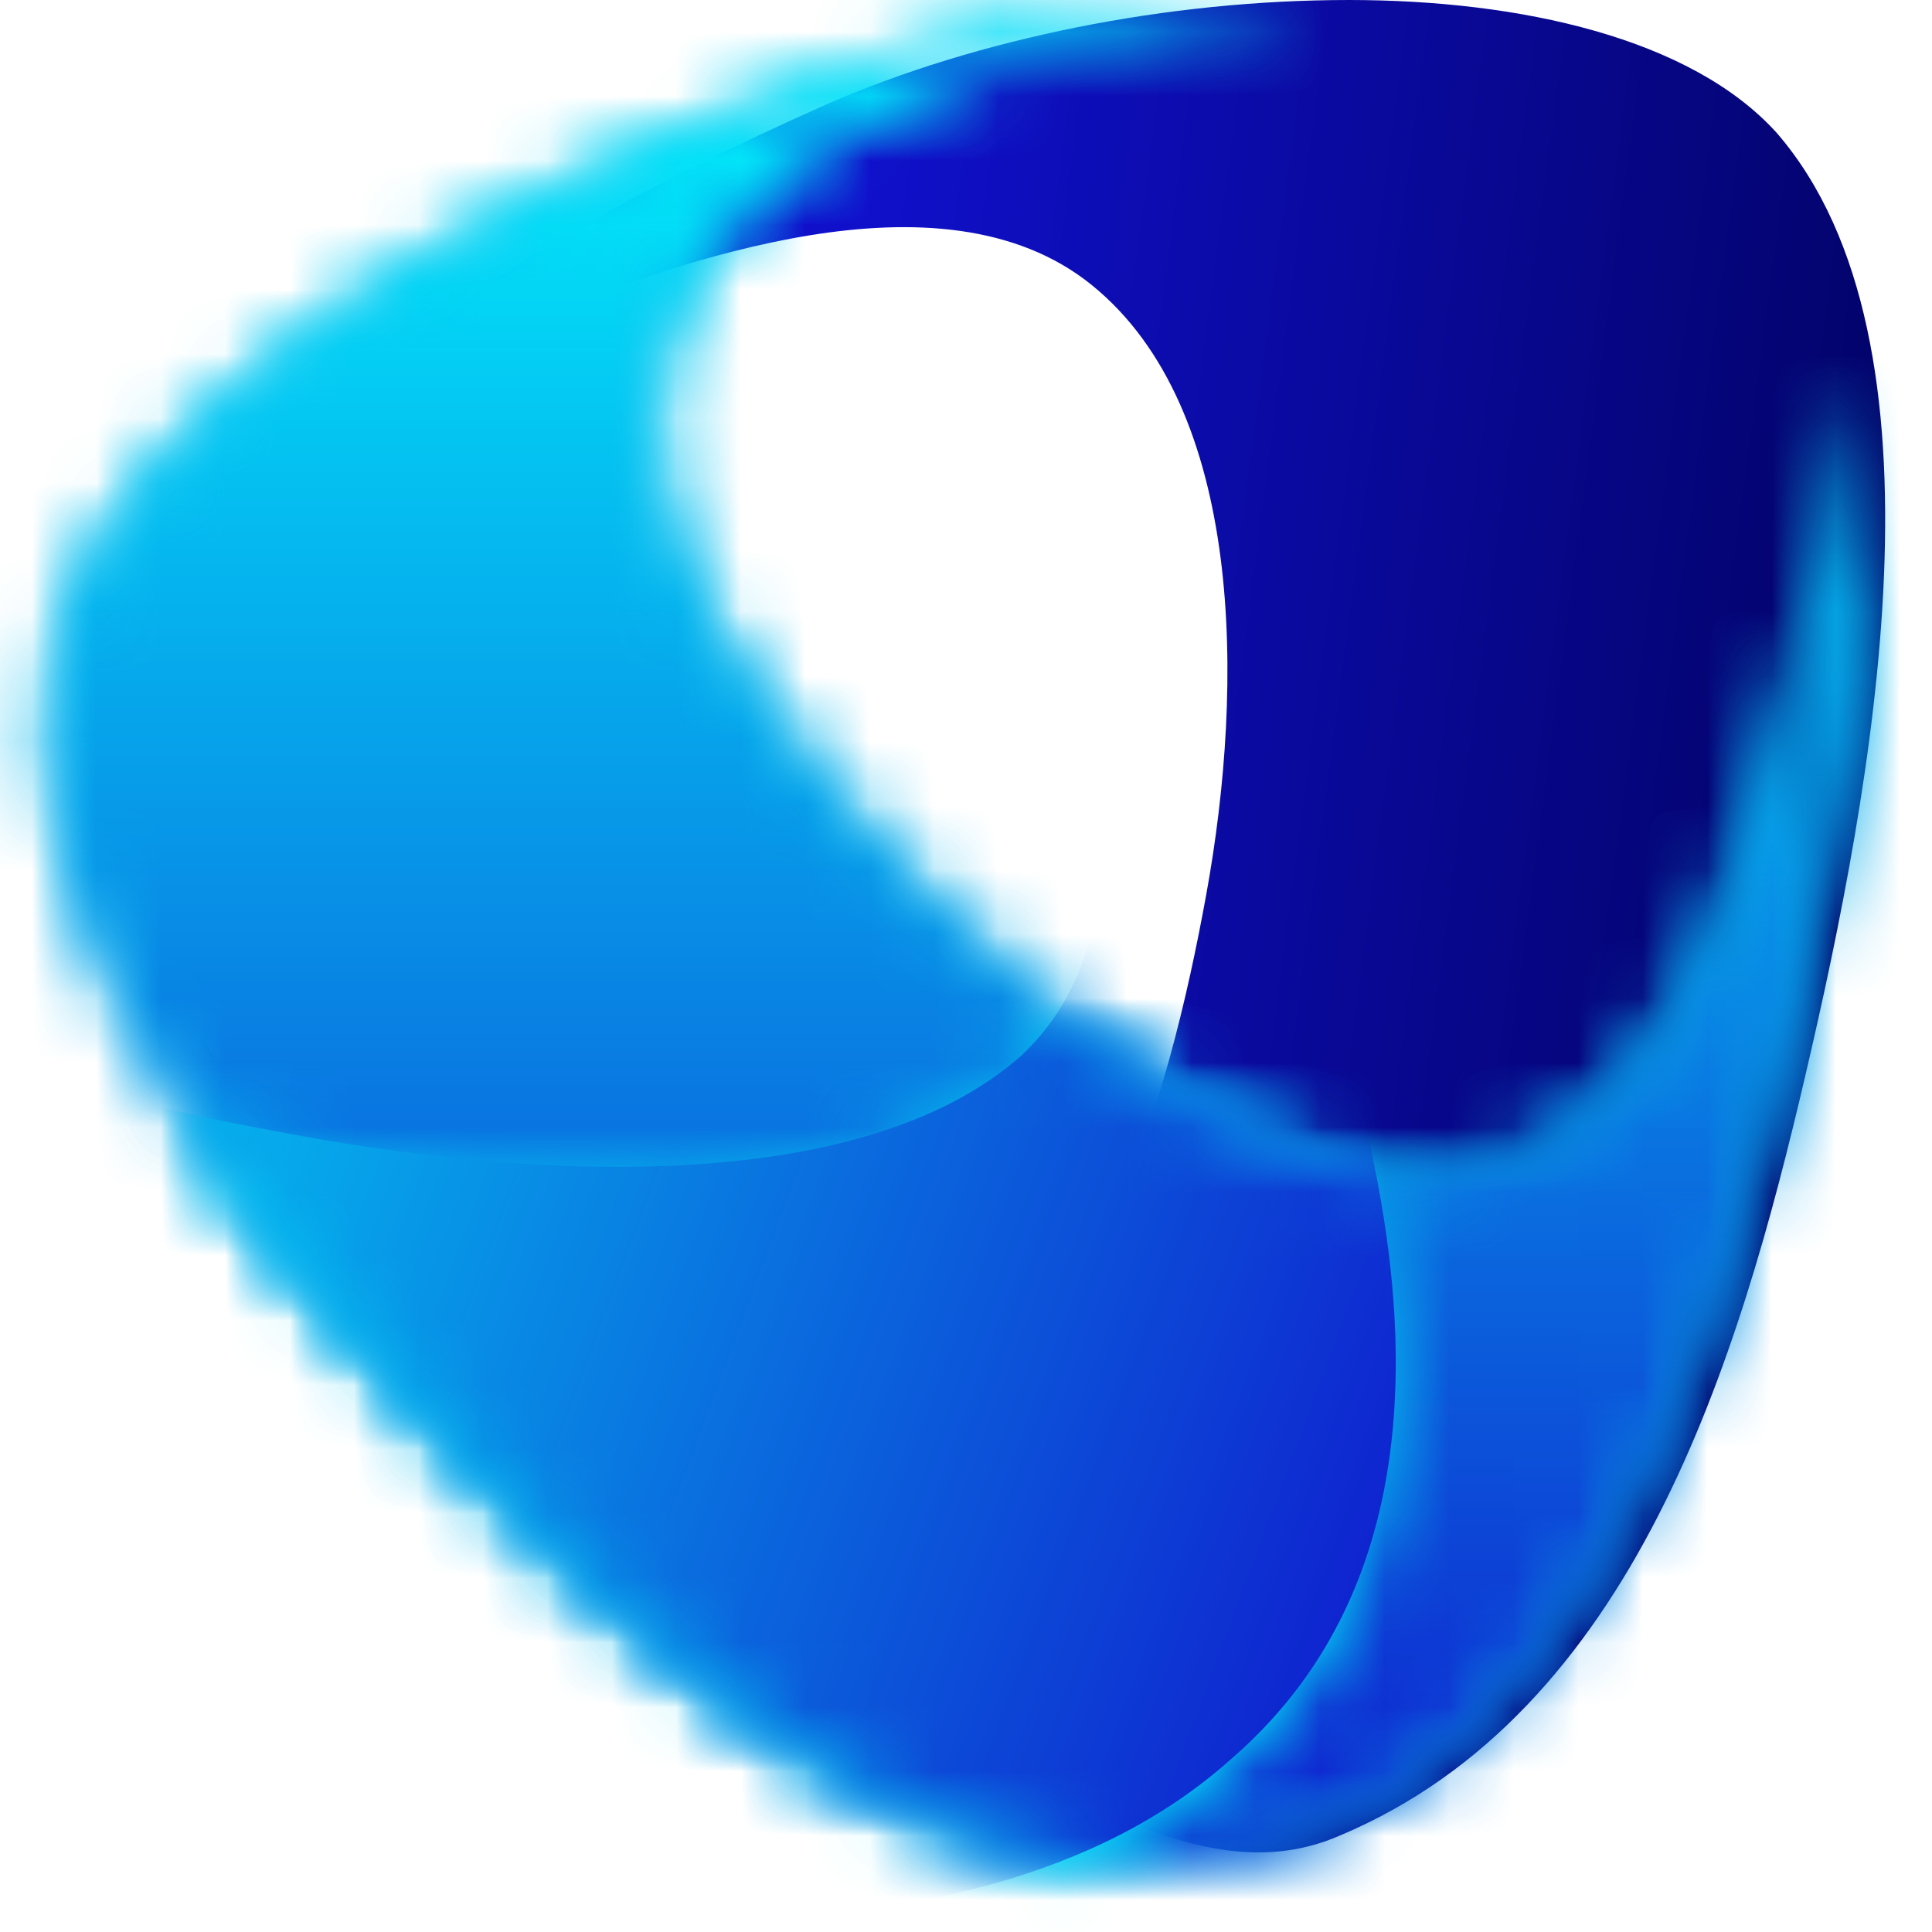 <svg width="30" height="30" viewBox="0 0 30 30" fill="none" xmlns="http://www.w3.org/2000/svg">
<path fill-rule="evenodd" clip-rule="evenodd" d="M20.947 0C18.141 0 15.187 0.591 12.824 1.625C10.165 2.806 7.064 4.431 4.848 6.498C5.882 5.908 7.064 5.317 8.393 4.874C10.461 4.135 14.596 2.511 16.959 4.431C19.322 6.351 19.322 10.634 18.732 13.883C18.141 17.132 16.959 21.415 13.858 22.302C10.756 23.335 7.359 20.529 5.292 18.462C4.553 17.723 3.815 16.985 3.076 16.099C4.701 18.757 7.655 20.972 9.427 22.449C15.335 27.471 18.436 29.538 20.799 28.505C25.378 26.585 27.002 21.12 28.036 16.689C29.07 12.258 30.399 5.317 27.593 2.068C26.264 0.591 23.605 0 20.947 0Z" fill="url(#paint0_linear_9111_55781)"/>
<mask id="mask0_9111_55781" style="mask-type:alpha" maskUnits="userSpaceOnUse" x="0" y="0" width="29" height="29">
<path d="M12.608 1.329C14.528 0.591 17.186 0 19.697 0C19.845 0 20.14 0 20.288 0C19.697 0.148 18.959 0.148 18.368 0.295C15.562 0.738 11.427 1.92 10.393 5.169C9.359 8.271 12.165 11.668 14.528 14.031C16.891 16.394 20.288 18.905 23.242 18.018C26.196 17.132 27.23 12.849 27.82 10.634C28.264 9.009 28.559 7.532 28.559 6.203C28.706 6.498 28.706 6.942 28.706 7.237C29.002 9.895 28.411 13.44 27.82 15.951C26.639 20.972 24.571 27.323 19.697 28.652C14.823 29.982 9.95 25.551 6.848 22.154C3.747 18.757 -0.093 14.474 0.94 9.748C1.531 7.385 5.371 3.692 12.608 1.329Z" fill="white"/>
</mask>
<g mask="url(#mask0_9111_55781)">
<path fill-rule="evenodd" clip-rule="evenodd" d="M39.932 38.843L-10.579 29.095L1.384 -13.735L51.895 -3.988L39.932 38.843Z" fill="url(#paint1_linear_9111_55781)"/>
</g>
<mask id="mask1_9111_55781" style="mask-type:alpha" maskUnits="userSpaceOnUse" x="0" y="0" width="29" height="29">
<path d="M12.608 1.329C14.528 0.591 17.186 0 19.697 0C19.845 0 20.14 0 20.288 0C19.697 0.148 18.959 0.148 18.368 0.295C15.562 0.738 11.427 1.92 10.393 5.169C9.359 8.271 12.165 11.668 14.528 14.031C16.891 16.394 20.288 18.905 23.242 18.018C26.196 17.132 27.23 12.849 27.82 10.634C28.264 9.009 28.559 7.532 28.559 6.203C28.706 6.498 28.706 6.942 28.706 7.237C29.002 9.895 28.411 13.44 27.82 15.951C26.639 20.972 24.571 27.323 19.697 28.652C14.823 29.982 9.95 25.551 6.848 22.154C3.747 18.757 -0.093 14.474 0.94 9.748C1.531 7.385 5.371 3.692 12.608 1.329Z" fill="white"/>
</mask>
<g mask="url(#mask1_9111_55781)">
<path d="M-0.832 -3.102V31.015H35.205V-3.102H-0.832Z" fill="url(#paint2_linear_9111_55781)"/>
</g>
<mask id="mask2_9111_55781" style="mask-type:alpha" maskUnits="userSpaceOnUse" x="2" y="15" width="20" height="15">
<path d="M21.175 18.166C21.914 21.711 21.766 25.256 18.96 27.619C18.221 28.21 17.483 28.653 16.744 29.096C12.904 28.505 9.212 25.108 6.849 22.45C5.52 20.973 4.043 19.348 2.861 17.576C3.304 17.724 3.895 17.871 4.338 17.871C8.178 18.61 13.348 18.905 15.858 16.69C16.154 16.394 16.301 16.247 16.449 15.951C17.926 16.837 19.55 17.871 21.175 18.166Z" fill="white"/>
</mask>
<g mask="url(#mask2_9111_55781)">
<path fill-rule="evenodd" clip-rule="evenodd" d="M55.734 27.028L3.599 42.093L-14.567 -1.92L37.568 -16.984L55.734 27.028Z" fill="url(#paint3_linear_9111_55781)"/>
</g>
<mask id="mask3_9111_55781" style="mask-type:alpha" maskUnits="userSpaceOnUse" x="2" y="14" width="22" height="16">
<path d="M21.175 18.166C25.163 18.609 23.834 26.289 21.175 28.652C20.437 29.243 18.221 30.277 16.744 28.948C12.904 28.357 9.212 24.96 6.849 22.302C5.52 20.825 4.043 19.2 2.861 17.428C3.304 17.576 3.747 16.246 4.191 16.246C8.031 16.985 8.769 16.394 11.132 14.179C11.428 13.883 16.154 16.099 16.449 15.803C17.926 16.837 19.55 17.871 21.175 18.166Z" fill="white"/>
</mask>
<g mask="url(#mask3_9111_55781)">
<path d="M15.857 7.828C16.596 10.043 18.22 14.179 15.857 16.394C13.346 18.61 8.177 18.314 4.337 17.576C2.713 17.28 0.793 16.837 -0.832 16.099V28.062C0.054 28.209 0.94 28.505 1.826 28.653C7.143 29.834 14.971 31.016 19.107 27.323C23.39 23.631 21.47 16.985 19.402 12.259C18.368 9.748 16.743 6.351 14.676 4.431C14.38 4.136 14.085 3.84 13.79 3.545C14.528 4.874 15.266 6.203 15.857 7.828Z" fill="url(#paint4_linear_9111_55781)"/>
</g>
<defs>
<linearGradient id="paint0_linear_9111_55781" x1="31.546" y1="15.841" x2="12.089" y2="13.27" gradientUnits="userSpaceOnUse">
<stop stop-color="#000056"/>
<stop offset="1" stop-color="#1010CB"/>
</linearGradient>
<linearGradient id="paint1_linear_9111_55781" x1="17.278" y1="29.557" x2="36.138" y2="-66.322" gradientUnits="userSpaceOnUse">
<stop stop-color="#01F5FC"/>
<stop offset="1" stop-color="#1010CB"/>
</linearGradient>
<linearGradient id="paint2_linear_9111_55781" x1="17.093" y1="0.287" x2="17.093" y2="31.009" gradientUnits="userSpaceOnUse">
<stop stop-color="#01F5FC"/>
<stop offset="1" stop-color="#1010CB"/>
</linearGradient>
<linearGradient id="paint3_linear_9111_55781" x1="25.869" y1="30.612" x2="-1.641" y2="-64.056" gradientUnits="userSpaceOnUse">
<stop stop-color="#00FFFD"/>
<stop offset="1" stop-color="#1010CB"/>
</linearGradient>
<linearGradient id="paint4_linear_9111_55781" x1="-5.632" y1="11.528" x2="24.69" y2="22.791" gradientUnits="userSpaceOnUse">
<stop stop-color="#00FFFD"/>
<stop offset="1" stop-color="#1010CB"/>
</linearGradient>
</defs>
</svg>
